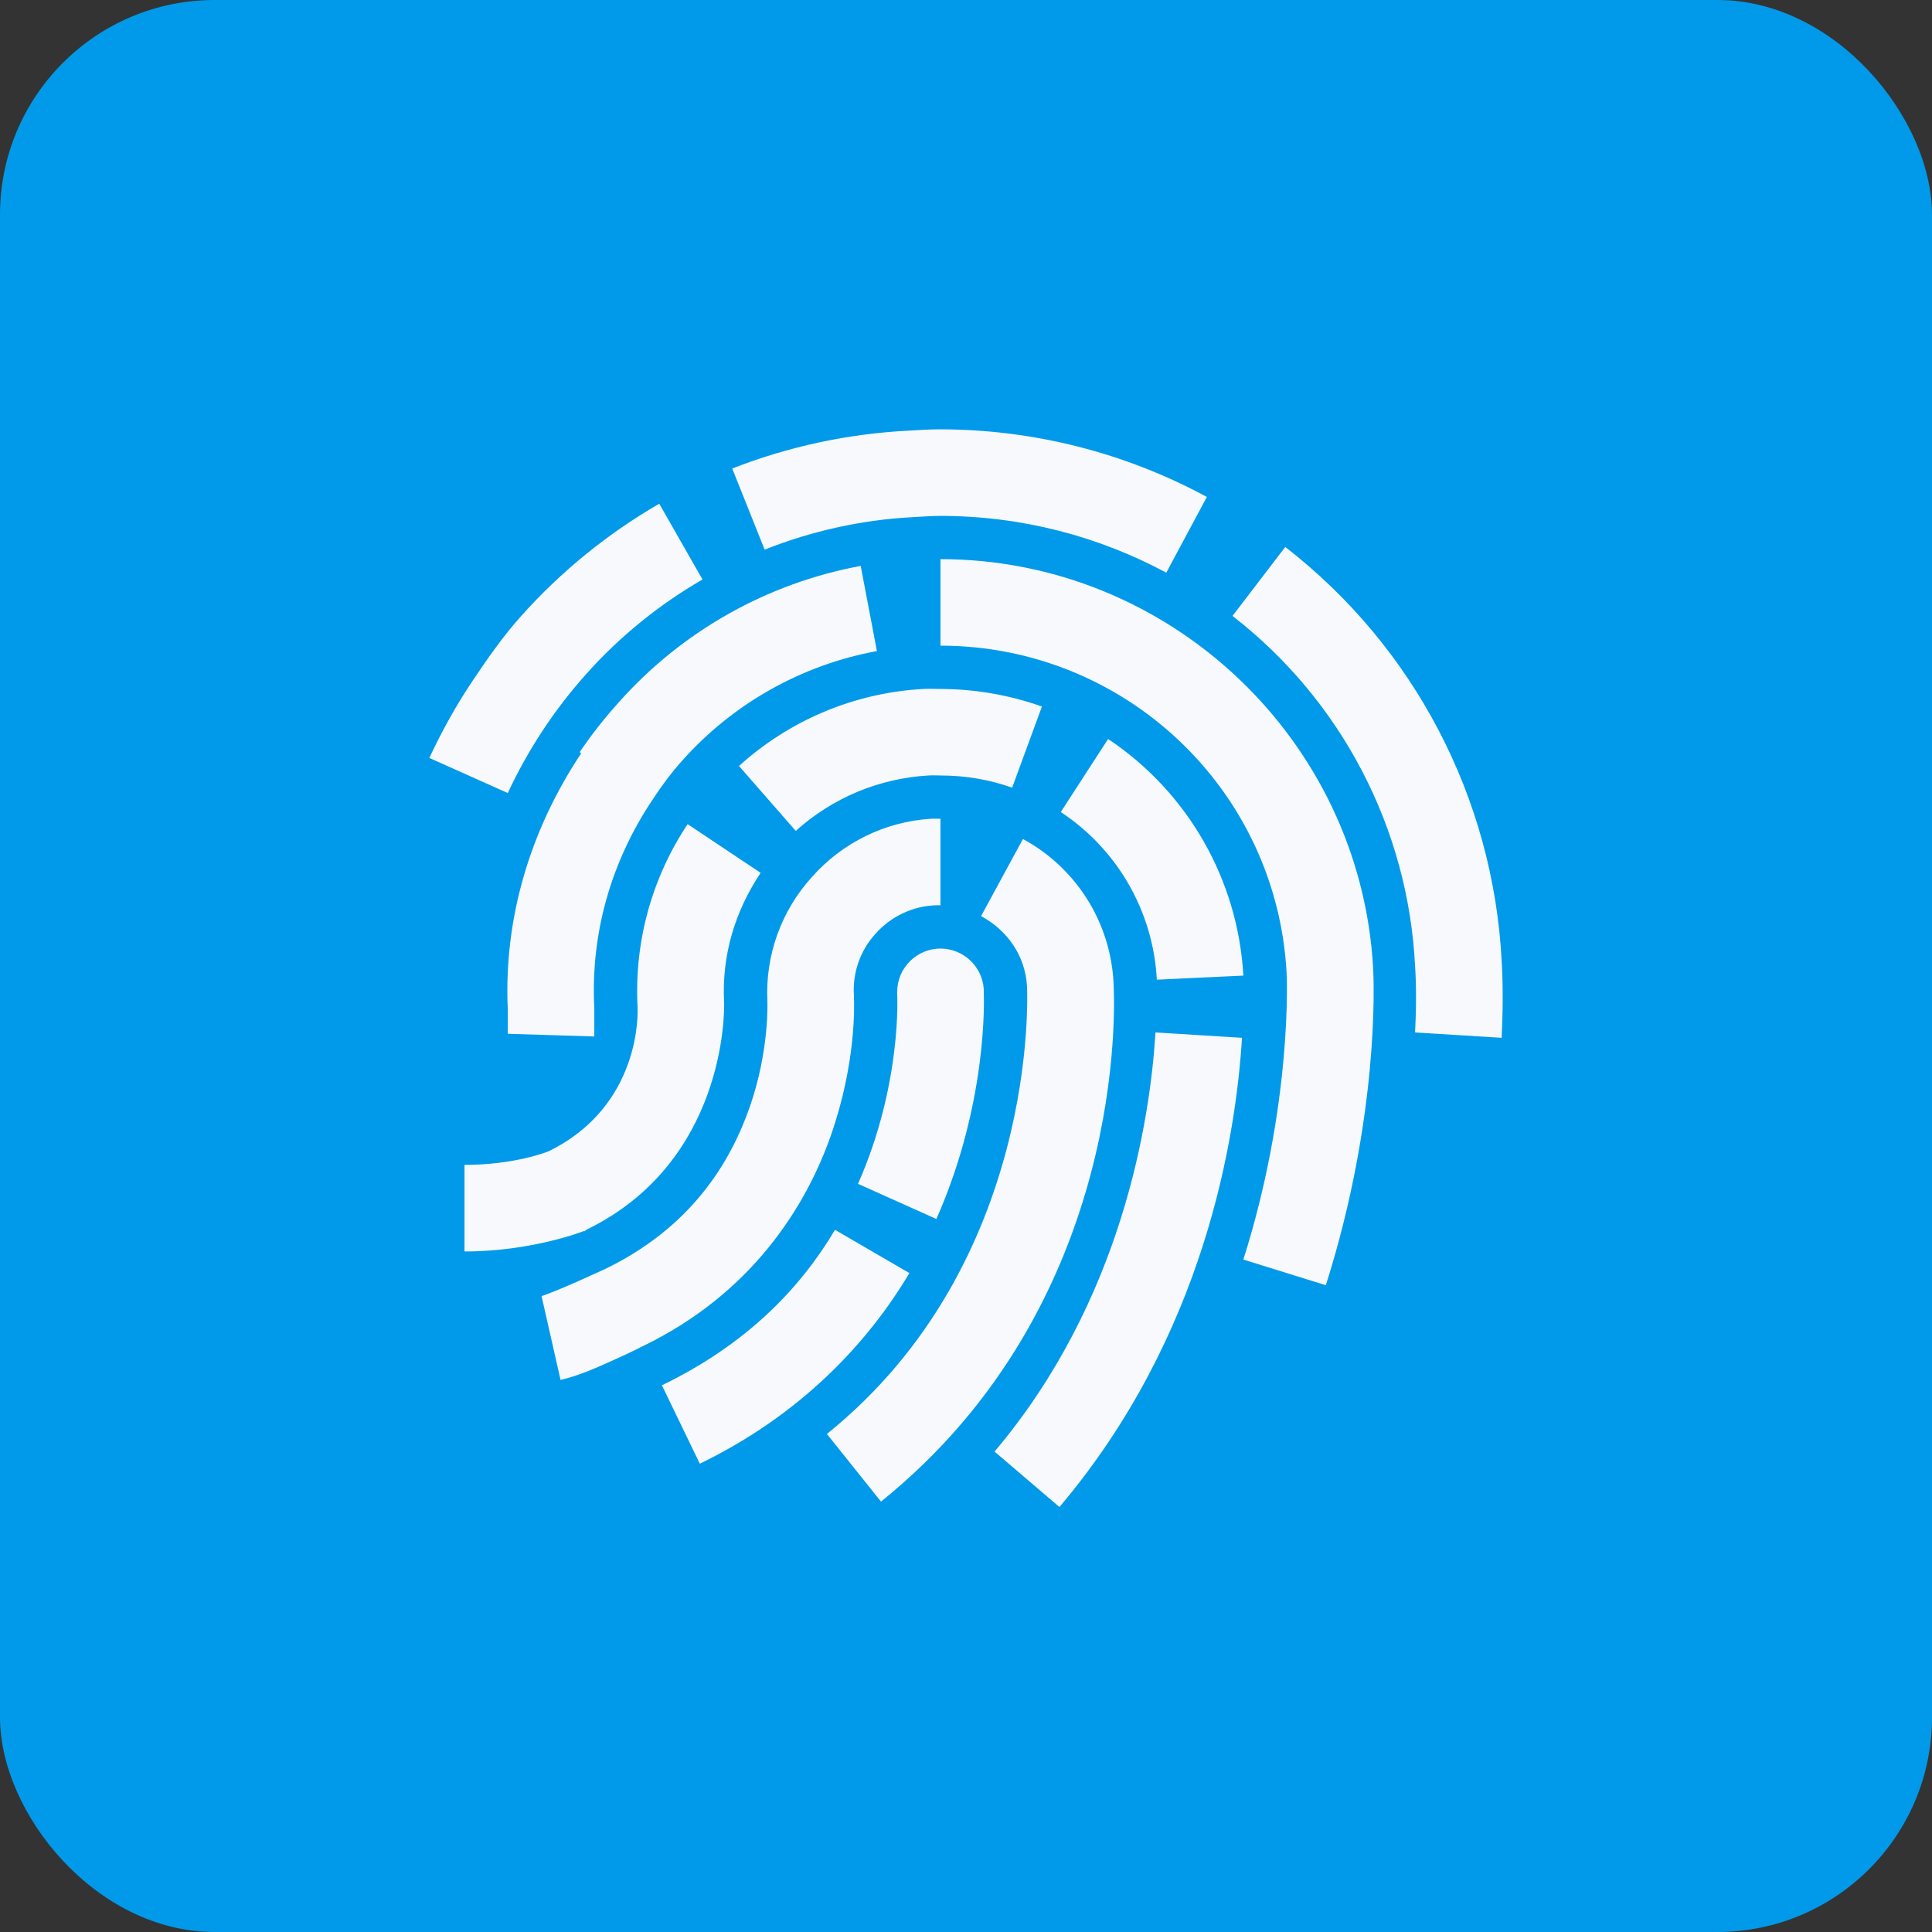 <svg xmlns="http://www.w3.org/2000/svg" width="36" height="36" viewBox="0 0 36 36">
  <rect x="0" y="0" width="36" height="36" fill="#333333" stroke="none"/>
  <g fill="none" fill-rule="evenodd">
    <rect width="36" height="36" fill="#019aea" rx="4"/>
    <path fill="#F7F9FC" fill-rule="nonzero" d="M9.524,0 C9.313,0 9.124,0.013 8.92,0.025 C7.797,0.083 6.691,0.321 5.644,0.73 L6.248,2.242 C7.125,1.893 8.053,1.688 8.995,1.637 C9.161,1.629 9.342,1.613 9.524,1.613 C11.042,1.613 12.478,1.997 13.732,2.671 L14.488,1.26 C12.963,0.435 11.258,0.002 9.524,0 L9.524,0 Z M4.284,1.386 C3.322,1.943 2.454,2.648 1.713,3.477 C1.379,3.848 1.087,4.267 0.806,4.686 C0.498,5.146 0.231,5.628 3.01980663e-14,6.123 L1.462,6.777 C1.837,5.97 2.33,5.223 2.923,4.56 C3.561,3.846 4.292,3.26 5.09,2.798 L4.284,1.386 Z M15.949,2.192 L14.966,3.477 C16.998,5.052 18.24,7.435 18.368,10.002 C18.371,10.053 18.406,10.494 18.368,11.238 L19.981,11.338 C20.021,10.529 19.987,9.996 19.981,9.902 C19.823,6.868 18.351,4.053 15.949,2.192 L15.949,2.192 Z M9.524,2.419 L9.524,4.031 C12.951,4.031 15.789,6.702 15.974,10.129 C15.981,10.22 16.078,12.601 15.168,15.47 L16.705,15.948 C17.704,12.802 17.6,10.28 17.587,10.053 C17.357,5.786 13.792,2.419 9.524,2.419 Z M8.038,2.545 C6.293,2.868 4.706,3.763 3.527,5.09 C3.269,5.376 3.015,5.697 2.797,6.022 L2.823,6.022 L2.823,6.047 C1.881,7.468 1.383,9.111 1.462,10.809 L1.462,11.263 L3.074,11.313 L3.074,10.784 C3.002,9.401 3.383,8.063 4.158,6.903 C4.327,6.645 4.507,6.4 4.712,6.173 C5.661,5.108 6.937,4.39 8.34,4.132 L8.038,2.545 Z M9.197,4.838 C7.924,4.91 6.714,5.417 5.77,6.273 L6.828,7.483 C7.51,6.867 8.381,6.503 9.299,6.45 C9.383,6.444 9.446,6.45 9.525,6.45 C9.994,6.45 10.444,6.529 10.86,6.677 L11.415,5.165 C10.808,4.95 10.168,4.839 9.524,4.838 C9.407,4.838 9.307,4.831 9.197,4.838 L9.197,4.838 Z M12.648,5.77 L11.766,7.131 C12.825,7.829 13.489,8.988 13.556,10.255 L15.168,10.179 C15.068,8.395 14.135,6.762 12.648,5.77 L12.648,5.77 Z M9.348,7.256 C8.494,7.31 7.697,7.7 7.131,8.34 C6.556,8.971 6.257,9.805 6.299,10.658 C6.299,10.655 6.34,11.565 5.972,12.623 C5.603,13.681 4.867,14.875 3.276,15.646 L2.772,15.874 C2.504,15.993 2.167,16.132 2.091,16.15 L2.445,17.713 C2.803,17.63 3.15,17.47 3.452,17.334 C3.755,17.199 3.981,17.082 3.981,17.082 C5.997,16.107 7.014,14.496 7.484,13.152 C7.953,11.808 7.918,10.736 7.912,10.582 L7.912,10.557 C7.881,10.132 8.027,9.712 8.315,9.398 C8.598,9.079 8.998,8.888 9.423,8.869 C9.464,8.866 9.496,8.869 9.524,8.869 L9.524,7.256 C9.458,7.256 9.405,7.253 9.348,7.256 L9.348,7.256 Z M4.813,7.357 C4.144,8.361 3.817,9.554 3.88,10.759 L3.88,10.784 C3.884,10.85 3.953,12.611 2.217,13.455 C2.18,13.469 1.579,13.706 0.655,13.706 L0.655,15.319 C1.918,15.319 2.873,14.941 2.873,14.941 L2.898,14.941 L2.923,14.916 C5.521,13.656 5.495,10.852 5.493,10.708 L5.493,10.683 C5.445,9.804 5.695,8.982 6.173,8.264 L4.813,7.357 Z M11.061,7.634 L10.281,9.07 C10.759,9.328 11.105,9.798 11.137,10.381 C11.143,10.513 11.367,15.53 7.408,18.72 L8.416,19.98 C13.027,16.267 12.771,10.683 12.749,10.305 C12.69,9.181 12.051,8.169 11.061,7.634 Z M9.524,9.675 C9.081,9.675 8.718,10.038 8.718,10.481 L8.718,10.532 C8.718,10.532 8.812,12.191 7.988,14.059 L9.448,14.714 C10.403,12.557 10.337,10.62 10.331,10.481 L10.331,10.43 C10.302,10.006 9.95,9.676 9.524,9.675 L9.524,9.675 Z M13.531,11.238 C13.43,12.874 12.913,16.232 10.532,19.048 L11.741,20.081 C14.453,16.878 15.029,13.181 15.143,11.338 L13.531,11.238 Z M7.559,14.916 C6.914,16.003 5.915,17.048 4.334,17.813 L5.04,19.274 C6.91,18.367 8.16,17.041 8.945,15.722 L7.559,14.916 Z" transform="translate(8 8)"/>
  </g>
</svg>
